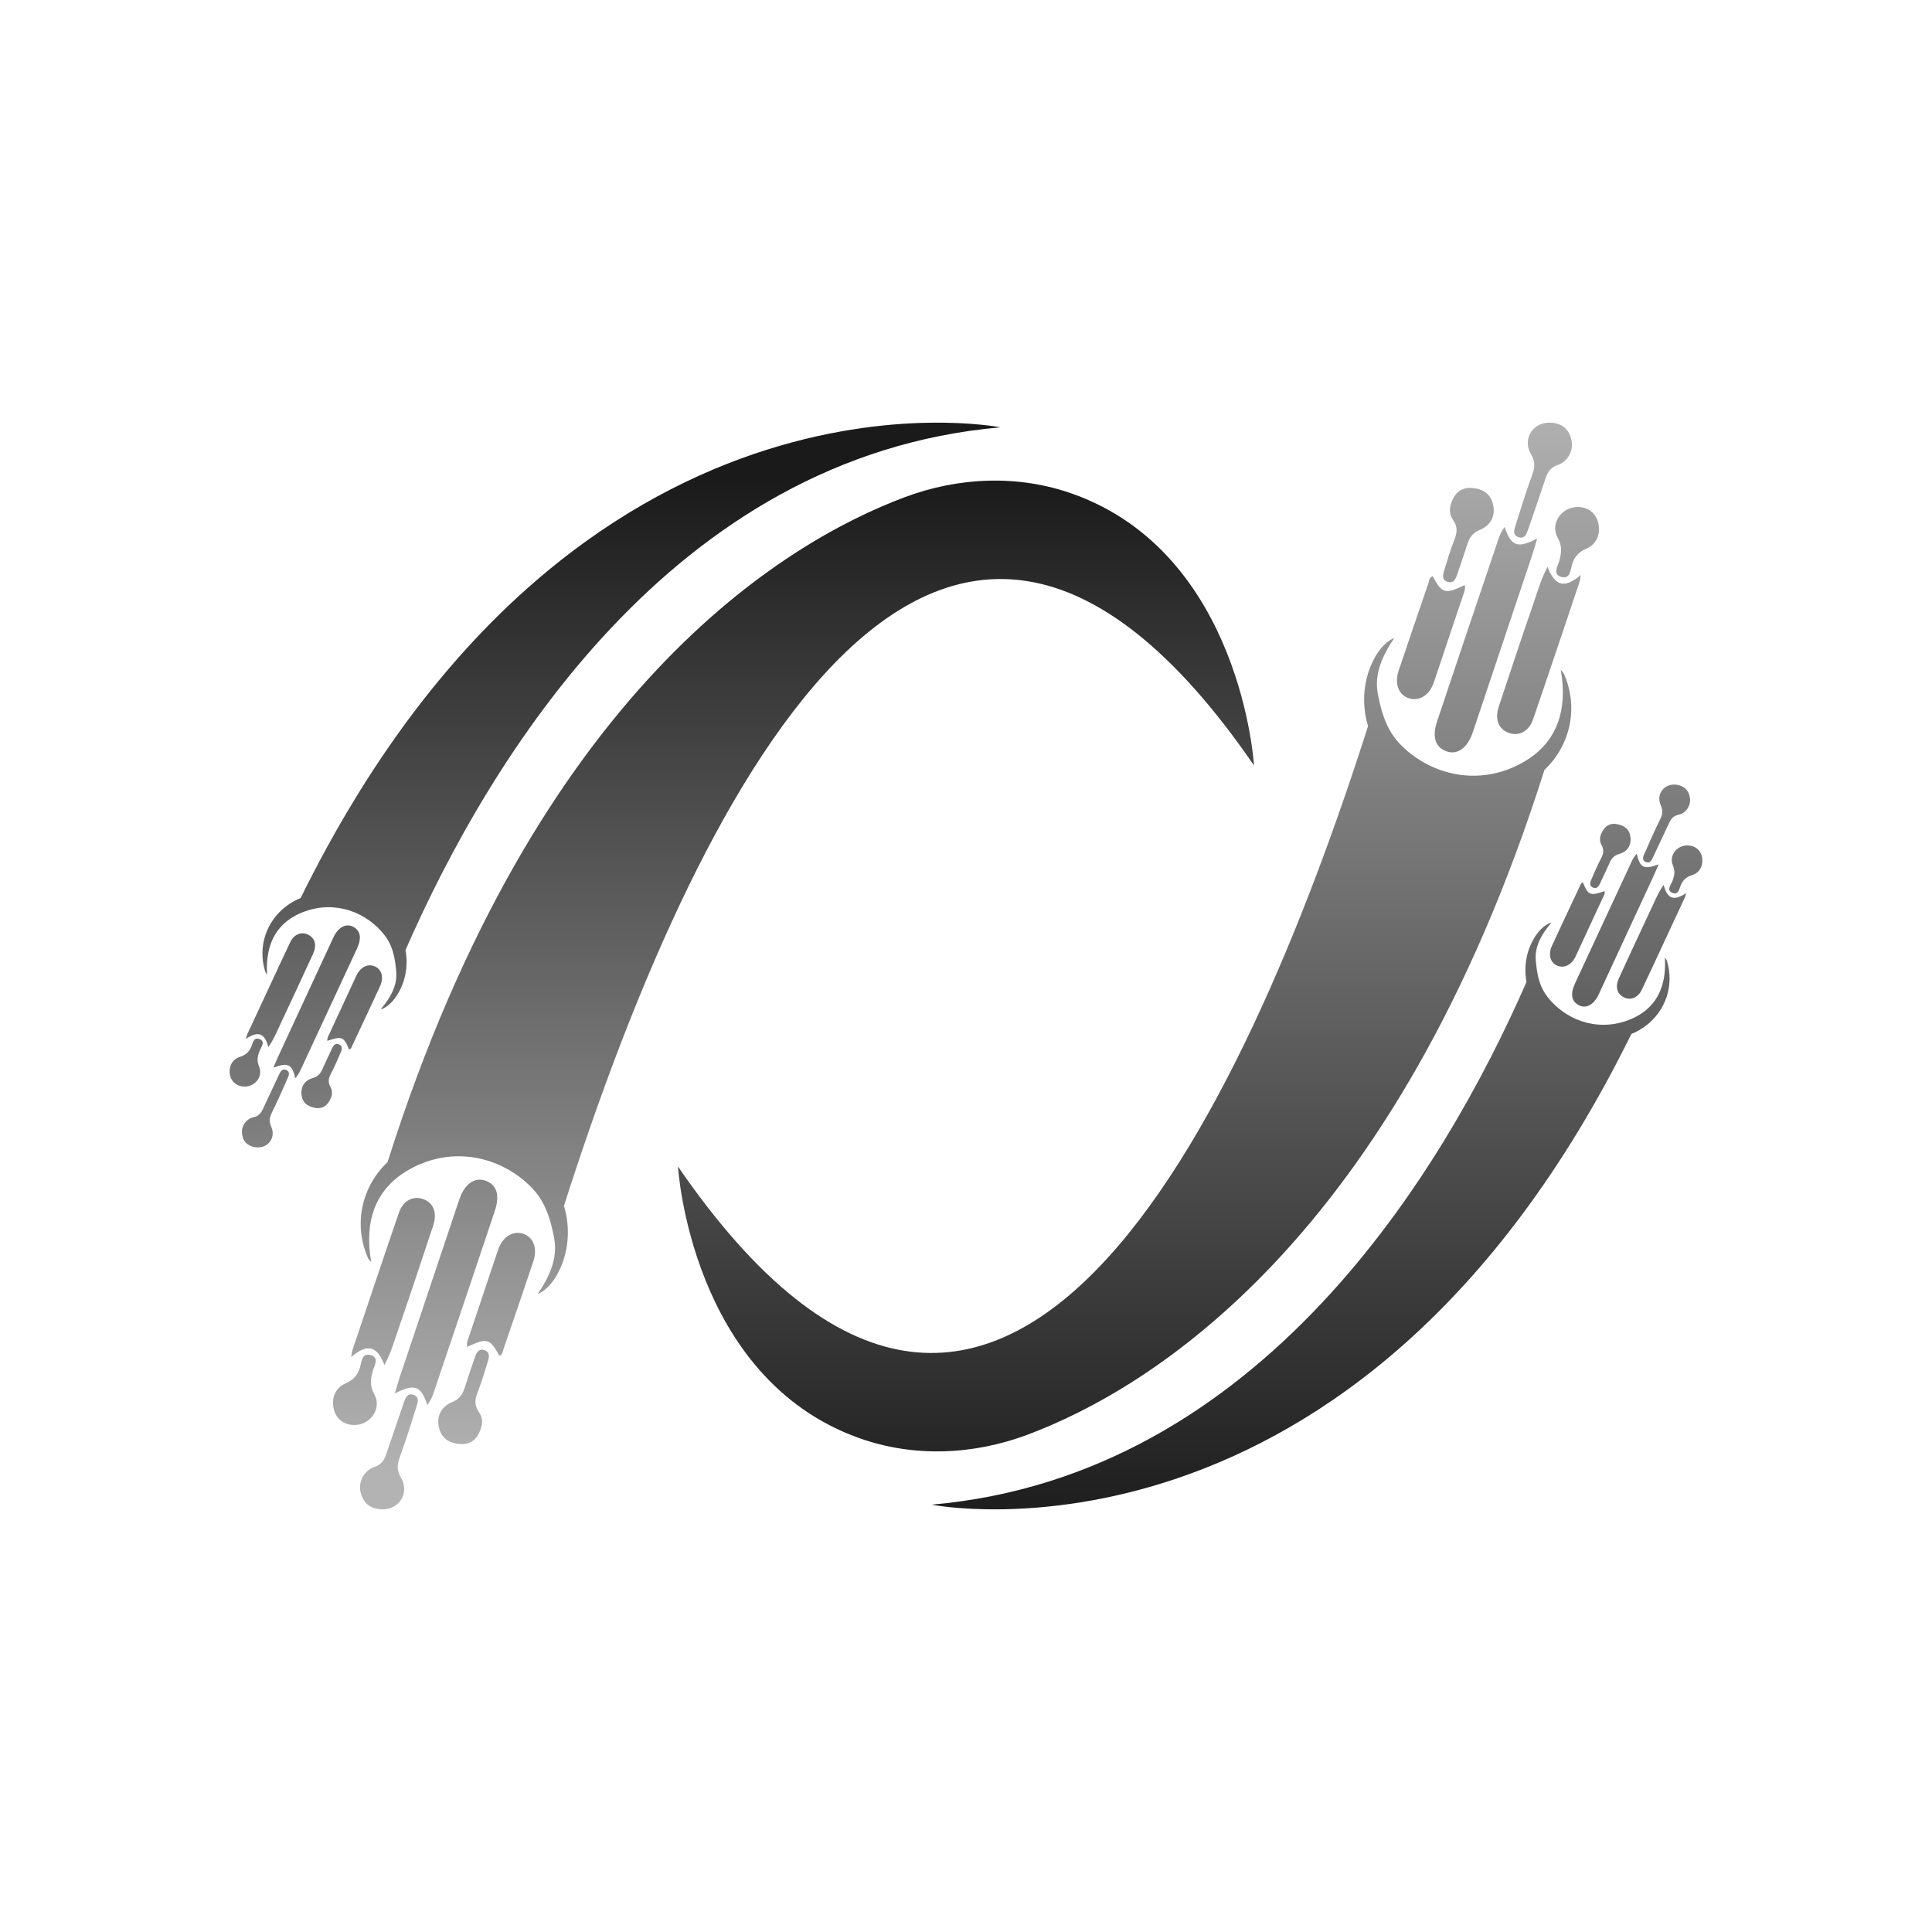 <?xml version="1.0" encoding="utf-8"?>
<!-- Generator: Adobe Illustrator 25.1.0, SVG Export Plug-In . SVG Version: 6.00 Build 0)  -->
<svg version="1.1" id="Слой_1" xmlns="http://www.w3.org/2000/svg" xmlns:xlink="http://www.w3.org/1999/xlink" x="0px" y="0px"
	 viewBox="0 0 1000 1000" style="enable-background:new 0 0 1000 1000;" xml:space="preserve">
<style type="text/css">
	.st0{fill:#FFFFFF;}
	.st1{fill:url(#SVGID_1_);}
	.st2{fill:url(#SVGID_2_);}
	.st3{fill:url(#SVGID_3_);}
	.st4{fill:url(#SVGID_4_);}
	.st5{fill:url(#SVGID_5_);}
	.st6{fill:url(#SVGID_6_);}
	.st7{fill:url(#SVGID_7_);}
	.st8{fill:url(#SVGID_8_);}
	.st9{fill:url(#SVGID_9_);}
	.st10{fill:url(#SVGID_10_);}
	.st11{fill:url(#SVGID_11_);}
	.st12{fill:url(#SVGID_12_);}
	.st13{fill:url(#SVGID_13_);}
	.st14{fill:url(#SVGID_14_);}
	.st15{fill:url(#SVGID_15_);}
	.st16{fill:url(#SVGID_16_);}
	.st17{fill:url(#SVGID_17_);}
	.st18{fill:url(#SVGID_18_);}
	.st19{fill:url(#SVGID_19_);}
	.st20{fill:url(#SVGID_20_);}
	.st21{fill:url(#SVGID_21_);}
	.st22{fill:url(#SVGID_22_);}
	.st23{fill:url(#SVGID_23_);}
	.st24{fill:url(#SVGID_24_);}
	.st25{fill:url(#SVGID_25_);}
	.st26{fill:url(#SVGID_26_);}
	.st27{fill:url(#SVGID_27_);}
	.st28{fill:url(#SVGID_28_);}
	.st29{fill:url(#SVGID_29_);}
	.st30{fill:url(#SVGID_30_);}
	.st31{fill:url(#SVGID_31_);}
	.st32{fill:url(#SVGID_32_);}
	.st33{fill:url(#SVGID_33_);}
	.st34{fill:url(#SVGID_34_);}
	.st35{fill:url(#SVGID_35_);}
	.st36{fill:url(#SVGID_36_);}
	.st37{fill:url(#SVGID_37_);}
	.st38{fill:url(#SVGID_38_);}
	.st39{fill:url(#SVGID_39_);}
	.st40{fill:url(#SVGID_40_);}
	.st41{fill:url(#SVGID_41_);}
	.st42{fill:url(#SVGID_42_);}
	.st43{fill:url(#SVGID_43_);}
	.st44{fill:url(#SVGID_44_);}
	.st45{fill:url(#SVGID_45_);}
	.st46{fill:url(#SVGID_46_);}
	.st47{fill:url(#SVGID_47_);}
	.st48{fill:url(#SVGID_48_);}
	.st49{fill:url(#SVGID_49_);}
	.st50{fill:url(#SVGID_50_);}
	.st51{fill:url(#SVGID_51_);}
	.st52{fill:url(#SVGID_52_);}
	.st53{fill:url(#SVGID_53_);}
	.st54{fill:url(#SVGID_54_);}
	.st55{fill:url(#SVGID_55_);}
	.st56{fill:url(#SVGID_56_);}
	.st57{fill:url(#SVGID_57_);}
	.st58{fill:url(#SVGID_58_);}
	.st59{fill:url(#SVGID_59_);}
	.st60{fill:url(#SVGID_60_);}
	.st61{fill:url(#SVGID_61_);}
	.st62{fill:url(#SVGID_62_);}
	.st63{fill:url(#SVGID_63_);}
	.st64{fill:url(#SVGID_64_);}
	.st65{fill:url(#SVGID_65_);}
	.st66{fill:url(#SVGID_66_);}
	.st67{fill:url(#SVGID_67_);}
	.st68{fill:url(#SVGID_68_);}
	.st69{fill:url(#SVGID_69_);}
	.st70{fill:url(#SVGID_70_);}
	.st71{fill:url(#SVGID_71_);}
	.st72{fill:url(#SVGID_72_);}
	.st73{fill:url(#SVGID_73_);}
	.st74{fill:url(#SVGID_74_);}
	.st75{fill:url(#SVGID_75_);}
	.st76{fill:url(#SVGID_76_);}
	.st77{fill:url(#SVGID_77_);}
	.st78{fill:url(#SVGID_78_);}
	.st79{fill:url(#SVGID_79_);}
	.st80{fill:url(#SVGID_80_);}
	.st81{fill:url(#SVGID_81_);}
	.st82{fill:url(#SVGID_82_);}
	.st83{fill:url(#SVGID_83_);}
	.st84{fill:url(#SVGID_84_);}
	.st85{fill:url(#SVGID_85_);}
	.st86{fill:url(#SVGID_86_);}
	.st87{fill:url(#SVGID_87_);}
	.st88{fill:url(#SVGID_88_);}
	.st89{fill:url(#SVGID_89_);}
	.st90{fill:url(#SVGID_90_);}
	.st91{fill:url(#SVGID_91_);}
	.st92{fill:url(#SVGID_92_);}
	.st93{fill:url(#SVGID_93_);}
	.st94{fill:url(#SVGID_94_);}
	.st95{fill:url(#SVGID_95_);}
	.st96{fill:url(#SVGID_96_);}
	.st97{fill:url(#SVGID_97_);}
	.st98{fill:url(#SVGID_98_);}
	.st99{fill:url(#SVGID_99_);}
	.st100{fill:url(#SVGID_100_);}
	.st101{fill:url(#SVGID_101_);}
	.st102{fill:url(#SVGID_102_);}
	.st103{fill:url(#SVGID_103_);}
	.st104{fill:url(#SVGID_104_);}
	.st105{fill:url(#SVGID_105_);}
	.st106{fill:url(#SVGID_106_);}
	.st107{fill:url(#SVGID_107_);}
	.st108{fill:url(#SVGID_108_);}
	.st109{fill:url(#SVGID_109_);}
	.st110{fill:url(#SVGID_110_);}
	.st111{fill:url(#SVGID_111_);}
	.st112{fill:url(#SVGID_112_);}
	.st113{fill:url(#SVGID_113_);}
	.st114{fill:url(#SVGID_114_);}
	.st115{fill:url(#SVGID_115_);}
	.st116{fill:url(#SVGID_116_);}
	.st117{fill:url(#SVGID_117_);}
	.st118{fill:url(#SVGID_118_);}
	.st119{fill:url(#SVGID_119_);}
	.st120{fill:url(#SVGID_120_);}
	.st121{fill:url(#SVGID_121_);}
	.st122{fill:url(#SVGID_122_);}
	.st123{fill:url(#SVGID_123_);}
	.st124{fill:url(#SVGID_124_);}
	.st125{fill:url(#SVGID_125_);}
	.st126{fill:url(#SVGID_126_);}
	.st127{fill:url(#SVGID_127_);}
	.st128{fill:url(#SVGID_128_);}
	.st129{fill:url(#SVGID_129_);}
	.st130{fill:url(#SVGID_130_);}
	.st131{fill:url(#SVGID_131_);}
	.st132{fill:url(#SVGID_132_);}
	.st133{fill:url(#SVGID_133_);}
	.st134{fill:url(#SVGID_134_);}
	.st135{fill:url(#SVGID_135_);}
	.st136{fill:url(#SVGID_136_);}
	.st137{fill:url(#SVGID_137_);}
	.st138{fill:url(#SVGID_138_);}
	.st139{fill:url(#SVGID_139_);}
	.st140{fill:url(#SVGID_140_);}
	.st141{fill:url(#SVGID_141_);}
	.st142{fill:url(#SVGID_142_);}
	.st143{fill:url(#SVGID_143_);}
	.st144{fill:url(#SVGID_144_);}
	.st145{fill:url(#SVGID_145_);}
	.st146{fill:url(#SVGID_146_);}
	.st147{fill:url(#SVGID_147_);}
	.st148{fill:url(#SVGID_148_);}
	.st149{fill:url(#SVGID_149_);}
	.st150{fill:url(#SVGID_150_);}
	.st151{fill:url(#SVGID_151_);}
	.st152{fill:url(#SVGID_152_);}
	.st153{fill:url(#SVGID_153_);}
	.st154{fill:url(#SVGID_154_);}
	.st155{fill:url(#SVGID_155_);}
	.st156{fill:url(#SVGID_156_);}
	.st157{fill:url(#SVGID_157_);}
	.st158{fill:url(#SVGID_158_);}
	.st159{fill:url(#SVGID_159_);}
	.st160{fill:url(#SVGID_160_);}
	.st161{fill:url(#SVGID_161_);}
	.st162{fill:url(#SVGID_162_);}
	.st163{fill:url(#SVGID_163_);}
	.st164{fill:url(#SVGID_164_);}
	.st165{fill:url(#SVGID_165_);}
	.st166{fill:url(#SVGID_166_);}
	.st167{fill:url(#SVGID_167_);}
	.st168{fill:url(#SVGID_168_);}
	.st169{fill:url(#SVGID_169_);}
	.st170{fill:url(#SVGID_170_);}
	.st171{fill:url(#SVGID_171_);}
	.st172{fill:url(#SVGID_172_);}
	.st173{fill:url(#SVGID_173_);}
	.st174{fill:url(#SVGID_174_);}
	.st175{fill:url(#SVGID_175_);}
	.st176{fill:url(#SVGID_176_);}
	.st177{fill:url(#SVGID_177_);}
	.st178{fill:url(#SVGID_178_);}
	.st179{fill:url(#SVGID_179_);}
	.st180{fill:url(#SVGID_180_);}
	.st181{fill:url(#SVGID_181_);}
	.st182{fill:url(#SVGID_182_);}
	.st183{fill:url(#SVGID_183_);}
	.st184{fill:url(#SVGID_184_);}
	.st185{fill:url(#SVGID_185_);}
	.st186{fill:url(#SVGID_186_);}
	.st187{fill:url(#SVGID_187_);}
	.st188{fill:url(#SVGID_188_);}
	.st189{fill:url(#SVGID_189_);}
	.st190{fill:url(#SVGID_190_);}
	.st191{fill:url(#SVGID_191_);}
	.st192{fill:url(#SVGID_192_);}
	.st193{fill:url(#SVGID_193_);}
	.st194{fill:url(#SVGID_194_);}
	.st195{fill:url(#SVGID_195_);}
	.st196{fill:url(#SVGID_196_);}
	.st197{fill:url(#SVGID_197_);}
	.st198{fill:url(#SVGID_198_);}
	.st199{fill:url(#SVGID_199_);}
	.st200{fill:url(#SVGID_200_);}
	.st201{fill:url(#SVGID_201_);}
	.st202{fill:url(#SVGID_202_);}
	.st203{fill:url(#SVGID_203_);}
	.st204{fill:url(#SVGID_204_);}
	.st205{fill:url(#SVGID_205_);}
	.st206{fill:url(#SVGID_206_);}
	.st207{fill:url(#SVGID_207_);}
	.st208{fill:url(#SVGID_208_);}
	.st209{fill:url(#SVGID_209_);}
	.st210{fill:url(#SVGID_210_);}
	.st211{fill:url(#SVGID_211_);}
	.st212{fill:url(#SVGID_212_);}
	.st213{fill:url(#SVGID_213_);}
	.st214{fill:url(#SVGID_214_);}
	.st215{fill:url(#SVGID_215_);}
	.st216{fill:url(#SVGID_216_);}
	.st217{fill:url(#SVGID_217_);}
	.st218{fill:url(#SVGID_218_);}
	.st219{fill:url(#SVGID_219_);}
	.st220{fill:url(#SVGID_220_);}
	.st221{fill:url(#SVGID_221_);}
	.st222{fill:url(#SVGID_222_);}
	.st223{fill:url(#SVGID_223_);}
	.st224{fill:url(#SVGID_224_);}
	.st225{fill:url(#SVGID_225_);}
	.st226{fill:url(#SVGID_226_);}
	.st227{fill:url(#SVGID_227_);}
	.st228{fill:url(#SVGID_228_);}
	.st229{fill:url(#SVGID_229_);}
	.st230{fill:url(#SVGID_230_);}
	.st231{fill:url(#SVGID_231_);}
	.st232{fill:url(#SVGID_232_);}
	.st233{fill:url(#SVGID_233_);}
	.st234{fill:url(#SVGID_234_);}
	.st235{fill:url(#SVGID_235_);}
	.st236{fill:url(#SVGID_236_);}
	.st237{fill:url(#SVGID_237_);}
	.st238{fill:url(#SVGID_238_);}
	.st239{fill:url(#SVGID_239_);}
	.st240{fill:url(#SVGID_240_);}
	.st241{fill:url(#SVGID_241_);}
	.st242{fill:url(#SVGID_242_);}
	.st243{fill:url(#SVGID_243_);}
	.st244{fill:url(#SVGID_244_);}
	.st245{fill:url(#SVGID_245_);}
	.st246{fill:url(#SVGID_246_);}
	.st247{fill:url(#SVGID_247_);}
	.st248{fill:url(#SVGID_248_);}
	.st249{fill:url(#SVGID_249_);}
	.st250{fill:url(#SVGID_250_);}
	.st251{fill:url(#SVGID_251_);}
	.st252{fill:url(#SVGID_252_);}
	.st253{fill:url(#SVGID_253_);}
	.st254{fill:url(#SVGID_254_);}
	.st255{fill:url(#SVGID_255_);}
	.st256{fill:url(#SVGID_256_);}
	.st257{fill:url(#SVGID_257_);}
	.st258{fill:url(#SVGID_258_);}
	.st259{fill:url(#SVGID_259_);}
	.st260{fill:url(#SVGID_260_);}
	.st261{fill:url(#SVGID_261_);}
	.st262{fill:url(#SVGID_262_);}
	.st263{fill:url(#SVGID_263_);}
	.st264{fill:url(#SVGID_264_);}
	.st265{fill:url(#SVGID_265_);}
	.st266{fill:url(#SVGID_266_);}
	.st267{fill:url(#SVGID_267_);}
	.st268{fill:url(#SVGID_268_);}
	.st269{fill:url(#SVGID_269_);}
	.st270{fill:url(#SVGID_270_);}
	.st271{fill:url(#SVGID_271_);}
	.st272{fill:url(#SVGID_272_);}
	.st273{fill:url(#SVGID_273_);}
	.st274{fill:url(#SVGID_274_);}
	.st275{fill:url(#SVGID_275_);}
	.st276{fill:url(#SVGID_276_);}
	.st277{fill:url(#SVGID_277_);}
	.st278{fill:url(#SVGID_278_);}
	.st279{fill:url(#SVGID_279_);}
	.st280{fill:url(#SVGID_280_);}
	.st281{fill:url(#SVGID_281_);}
	.st282{fill:url(#SVGID_282_);}
	.st283{fill:url(#SVGID_283_);}
	.st284{fill:url(#SVGID_284_);}
	.st285{fill:url(#SVGID_285_);}
	.st286{fill:url(#SVGID_286_);}
	.st287{fill:url(#SVGID_287_);}
	.st288{fill:url(#SVGID_288_);}
	.st289{fill:url(#SVGID_289_);}
	.st290{fill:url(#SVGID_290_);}
	.st291{fill:url(#SVGID_291_);}
	.st292{fill:url(#SVGID_292_);}
	.st293{fill:url(#SVGID_293_);}
	.st294{fill:url(#SVGID_294_);}
	.st295{fill:url(#SVGID_295_);}
	.st296{fill:url(#SVGID_296_);}
	.st297{fill:url(#SVGID_297_);}
	.st298{fill:url(#SVGID_298_);}
	.st299{fill:url(#SVGID_299_);}
	.st300{fill:url(#SVGID_300_);}
	.st301{fill:url(#SVGID_301_);}
	.st302{fill:url(#SVGID_302_);}
	.st303{fill:url(#SVGID_303_);}
	.st304{fill:url(#SVGID_304_);}
	.st305{fill:url(#SVGID_305_);}
	.st306{fill:url(#SVGID_306_);}
	.st307{fill:url(#SVGID_307_);}
	.st308{fill:url(#SVGID_308_);}
	.st309{fill:url(#SVGID_309_);}
	.st310{fill:url(#SVGID_310_);}
	.st311{fill:url(#SVGID_311_);}
	.st312{fill:url(#SVGID_312_);}
	.st313{fill:url(#SVGID_313_);}
	.st314{fill:url(#SVGID_314_);}
	.st315{fill:url(#SVGID_315_);}
	.st316{fill:url(#SVGID_316_);}
	.st317{fill:url(#SVGID_317_);}
	.st318{fill:url(#SVGID_318_);}
	.st319{fill:url(#SVGID_319_);}
	.st320{fill:url(#SVGID_320_);}
	.st321{fill:url(#SVGID_321_);}
	.st322{fill:url(#SVGID_322_);}
	.st323{fill:url(#SVGID_323_);}
	.st324{fill:url(#SVGID_324_);}
	.st325{fill:url(#SVGID_325_);}
	.st326{fill:url(#SVGID_326_);}
	.st327{fill:url(#SVGID_327_);}
	.st328{fill:url(#SVGID_328_);}
	.st329{fill:url(#SVGID_329_);}
	.st330{fill:url(#SVGID_330_);}
	.st331{fill:url(#SVGID_331_);}
	.st332{fill:url(#SVGID_332_);}
	.st333{fill:url(#SVGID_333_);}
	.st334{fill:url(#SVGID_334_);}
	.st335{fill:url(#SVGID_335_);}
	.st336{fill:url(#SVGID_336_);}
</style>
<g>
	<g>
		
			<linearGradient id="SVGID_1_" gradientUnits="userSpaceOnUse" x1="-1793.375" y1="203.848" x2="-1793.375" y2="796.472" gradientTransform="matrix(-1 0 0 1 -1211.264 0)">
			<stop  offset="0" style="stop-color:#B3B3B3"/>
			<stop  offset="1" style="stop-color:#1A1A1A"/>
		</linearGradient>
		<path class="st1" d="M708.1,375.84c-3.51-11.7-2.58-24.64,3.64-35.77c2.63-4.67,6.36-8.48,9.9-9.8
			c-6.04,8.99-10.49,18.5-8.45,29.04c0.71,3.61,1.52,7.25,2.7,10.74c1.82,5.5,4.5,10.71,8.89,15.21
			c14.64,15.04,38.3,21.77,60.54,10.91c3.05-1.5,5.99-3.27,8.75-5.41c10.52-8.26,17.69-21.77,13.78-44.03
			c0.96,1.13,1.38,1.42,1.55,1.84c7.96,17.76,3.29,37.35-10,49.93c-77.37,244.35-205.31,320.79-267.64,344.13
			c-28.01,10.49-58.94,11.79-87.13,1.7c-87.27-31.23-93.71-140.54-93.71-140.54C517.43,846.21,643.01,579.82,708.1,375.84z"/>
		
			<linearGradient id="SVGID_2_" gradientUnits="userSpaceOnUse" x1="-1884.461" y1="203.848" x2="-1884.461" y2="796.472" gradientTransform="matrix(-1 0 0 1 -1211.264 0)">
			<stop  offset="0" style="stop-color:#B3B3B3"/>
			<stop  offset="1" style="stop-color:#1A1A1A"/>
		</linearGradient>
		<path class="st2" d="M790.11,508.27c0-0.05-0.02-0.07-0.02-0.12c-1.52-8.4,0.12-17.32,5.31-24.59c2.09-2.92,4.84-5.21,7.32-5.95
			c0.1-0.05,0.22-0.07,0.32-0.1c-0.17,0.22-0.37,0.42-0.54,0.64c-4.64,5.6-8.16,11.67-7.59,18.89v0.02
			c0.22,2.58,0.52,5.14,1.06,7.67c0.84,3.96,2.31,7.79,5.01,11.25c9.02,11.6,24.96,18.11,41.28,12.26c2.24-0.81,4.42-1.82,6.49-3.1
			c0.25-0.15,0.47-0.29,0.71-0.47c7.35-4.82,12.85-13.17,12.36-27.57c-0.02-0.49-0.05-1.01-0.07-1.52c0.17,0.27,0.32,0.47,0.44,0.64
			c0.27,0.37,0.42,0.57,0.49,0.76c4.15,12.97-0.59,26.24-10.81,33.96c-2.24,1.7-4.74,3.12-7.47,4.23
			C702.67,822.92,482.23,778.81,482.23,778.81C652.13,763.92,746.92,606.9,790.11,508.27z"/>
		
			<linearGradient id="SVGID_3_" gradientUnits="userSpaceOnUse" x1="-1980.387" y1="203.848" x2="-1980.387" y2="796.472" gradientTransform="matrix(-1 0 0 1 -1211.264 0)">
			<stop  offset="0" style="stop-color:#B3B3B3"/>
			<stop  offset="1" style="stop-color:#1A1A1A"/>
		</linearGradient>
		<path class="st3" d="M795.64,278.72c-0.99,3.34-1.61,5.69-2.38,7.98c-10.3,30.77-20.64,61.53-30.94,92.3
			c-2.67,7.99-7.77,11.82-13.4,9.95c-6.03-2-7.81-7.47-5.02-15.79c10.06-29.99,20.12-59.98,30.27-89.94c1.18-3.5,2.1-7.2,4.64-10.46
			C782.09,282.73,785.44,284.05,795.64,278.72z"/>
		
			<linearGradient id="SVGID_4_" gradientUnits="userSpaceOnUse" x1="-2007.837" y1="203.848" x2="-2007.837" y2="796.472" gradientTransform="matrix(-1 0 0 1 -1211.264 0)">
			<stop  offset="0" style="stop-color:#B3B3B3"/>
			<stop  offset="1" style="stop-color:#1A1A1A"/>
		</linearGradient>
		<path class="st4" d="M780.8,379.29c-5.26-2-7.19-7.09-5.02-13.61c5.77-17.33,11.46-34.69,17.45-51.95
			c2.33-6.7,4.22-13.63,7.76-20.32c3.88,10.02,8.79,11.36,17.25,4.19c-0.35,1.88-0.42,2.85-0.72,3.74
			c-7.98,23.7-15.9,47.43-24.04,71.07C791.33,378.68,785.99,381.26,780.8,379.29z"/>
		
			<linearGradient id="SVGID_5_" gradientUnits="userSpaceOnUse" x1="-1951.955" y1="203.848" x2="-1951.955" y2="796.472" gradientTransform="matrix(-1 0 0 1 -1211.264 0)">
			<stop  offset="0" style="stop-color:#B3B3B3"/>
			<stop  offset="1" style="stop-color:#1A1A1A"/>
		</linearGradient>
		<path class="st5" d="M758.17,302.84c0.52,2.27-0.54,4.21-1.19,6.17c-4.89,14.67-9.87,29.3-14.75,43.97
			c-2.23,6.69-7.37,10.14-12.88,8.46c-5.41-1.65-7.69-7.55-5.39-14.37c5.09-15.13,10.24-30.24,15.42-45.34
			c0.43-1.27,0.42-2.96,2.18-3.46C746.42,307.26,747.93,307.68,758.17,302.84z"/>
		
			<linearGradient id="SVGID_6_" gradientUnits="userSpaceOnUse" x1="-2009.97" y1="203.848" x2="-2009.97" y2="796.472" gradientTransform="matrix(-1 0 0 1 -1211.264 0)">
			<stop  offset="0" style="stop-color:#B3B3B3"/>
			<stop  offset="1" style="stop-color:#1A1A1A"/>
		</linearGradient>
		<path class="st6" d="M806.28,240.66c-3.66,1.23-5.2,3.63-6.29,6.89c-2.92,8.74-5.92,17.45-8.9,26.17
			c-0.82,2.39-1.77,5.28-4.89,4.39c-3.64-1.04-2.37-4.25-1.61-6.66c2.71-8.63,5.4-17.28,8.52-25.77c1.41-3.85,1.52-6.85-0.69-10.62
			c-4.6-7.84,0.98-16.57,9.97-16.3c6.02,0.18,9.86,3.4,11.07,9.29C814.49,233.13,811.58,238.87,806.28,240.66z"/>
		
			<linearGradient id="SVGID_7_" gradientUnits="userSpaceOnUse" x1="-1971.326" y1="203.848" x2="-1971.326" y2="796.472" gradientTransform="matrix(-1 0 0 1 -1211.264 0)">
			<stop  offset="0" style="stop-color:#B3B3B3"/>
			<stop  offset="1" style="stop-color:#1A1A1A"/>
		</linearGradient>
		<path class="st7" d="M766.03,274.23c-3.66,1.46-5.41,3.89-6.51,7.37c-1.73,5.49-3.65,10.91-5.5,16.36
			c-0.76,2.23-2.03,4.02-4.66,3.24c-2.67-0.79-2.74-3.05-2.05-5.26c1.71-5.49,3.27-11.05,5.39-16.38c1.51-3.79,1.97-6.86-0.65-10.53
			c-2.59-3.63-1.66-7.84,0.47-11.67c1.99-3.58,5.21-4.79,8.24-4.84c7.17,0.27,10.89,3.22,12.12,8.98
			C774.05,266.9,771.63,271.99,766.03,274.23z"/>
		
			<linearGradient id="SVGID_8_" gradientUnits="userSpaceOnUse" x1="-2027.56" y1="203.848" x2="-2027.56" y2="796.472" gradientTransform="matrix(-1 0 0 1 -1211.264 0)">
			<stop  offset="0" style="stop-color:#B3B3B3"/>
			<stop  offset="1" style="stop-color:#1A1A1A"/>
		</linearGradient>
		<path class="st8" d="M821.22,283.92c-3.96,1.71-6.4,4.22-7.58,8.42c-0.78,2.76-0.95,7.4-5.24,6.34c-5.03-1.25-2.14-5.48-1.35-8.26
			c1.2-4.25,1.6-7.75-0.79-12.1c-4.11-7.48,2.14-16.16,10.73-15.9c5.21,0.15,9.09,3.31,10.28,8.34
			C828.58,276.38,826.38,281.7,821.22,283.92z"/>
		
			<linearGradient id="SVGID_9_" gradientUnits="userSpaceOnUse" x1="-2047.358" y1="203.848" x2="-2047.358" y2="796.472" gradientTransform="matrix(-1 0 0 1 -1211.264 0)">
			<stop  offset="0" style="stop-color:#B3B3B3"/>
			<stop  offset="1" style="stop-color:#1A1A1A"/>
		</linearGradient>
		<path class="st9" d="M858.47,447.36c-0.93,2.24-1.55,3.83-2.26,5.36c-2.85,6.19-5.72,12.36-8.6,18.55
			c-6.68,14.42-13.37,28.85-20.05,43.27c-2.46,5.36-6.31,7.62-10.07,5.9c-4.05-1.87-4.86-5.82-2.29-11.38
			c7.86-16.98,15.75-33.96,23.66-50.91c1.43-3.1,2.87-6.22,4.32-9.31c1.11-2.33,2.01-4.84,4.03-6.93
			C848.74,449.11,850.97,450.29,858.47,447.36z"/>
		
			<linearGradient id="SVGID_10_" gradientUnits="userSpaceOnUse" x1="-2066.09" y1="203.848" x2="-2066.09" y2="796.472" gradientTransform="matrix(-1 0 0 1 -1211.264 0)">
			<stop  offset="0" style="stop-color:#B3B3B3"/>
			<stop  offset="1" style="stop-color:#1A1A1A"/>
		</linearGradient>
		<path class="st10" d="M849.75,512.37c-1.99,4.18-5.9,5.55-9.36,3.78c-3.49-1.79-4.45-5.48-2.43-9.85
			c4.5-9.73,8.94-19.51,13.54-29.21c0.86-1.87,1.72-3.71,2.6-5.55c2.14-4.5,3.98-9.16,6.98-13.54c1.92,7.25,5.23,8.57,11.67,4.25
			c-0.39,1.28-0.52,1.94-0.79,2.53c-3.93,8.45-7.84,16.9-11.79,25.33C856.72,497.56,853.26,504.98,849.75,512.37z"/>
		
			<linearGradient id="SVGID_11_" gradientUnits="userSpaceOnUse" x1="-2027.696" y1="203.848" x2="-2027.696" y2="796.472" gradientTransform="matrix(-1 0 0 1 -1211.264 0)">
			<stop  offset="0" style="stop-color:#B3B3B3"/>
			<stop  offset="1" style="stop-color:#1A1A1A"/>
		</linearGradient>
		<path class="st11" d="M819.35,456.8c2.68,6.61,3.71,7.03,11.2,4.45c0.2,1.62-0.69,2.9-1.3,4.2c-4.52,9.83-9.12,19.63-13.66,29.46
			c-2.06,4.47-5.9,6.49-9.61,4.89c-3.64-1.57-4.77-5.85-2.63-10.42c4.69-10.12,9.43-20.25,14.2-30.34
			C817.98,458.2,818.1,456.99,819.35,456.8z"/>
		
			<linearGradient id="SVGID_12_" gradientUnits="userSpaceOnUse" x1="-2073.896" y1="203.848" x2="-2073.896" y2="796.472" gradientTransform="matrix(-1 0 0 1 -1211.264 0)">
			<stop  offset="0" style="stop-color:#B3B3B3"/>
			<stop  offset="1" style="stop-color:#1A1A1A"/>
		</linearGradient>
		<path class="st12" d="M868.81,421.71c-2.64,0.57-3.9,2.12-4.91,4.31c-2.71,5.85-5.46,11.68-8.21,17.51
			c-0.75,1.6-1.64,3.54-3.74,2.68c-2.45-1-1.32-3.14-0.61-4.76c2.55-5.79,5.09-11.6,7.91-17.26c1.28-2.57,1.58-4.65,0.34-7.44
			c-2.59-5.81,1.96-11.45,8.19-10.57c4.17,0.59,6.59,3.13,6.98,7.32C875.11,417.11,872.64,420.88,868.81,421.71z"/>
		
			<linearGradient id="SVGID_13_" gradientUnits="userSpaceOnUse" x1="-2044.823" y1="203.848" x2="-2044.823" y2="796.472" gradientTransform="matrix(-1 0 0 1 -1211.264 0)">
			<stop  offset="0" style="stop-color:#B3B3B3"/>
			<stop  offset="1" style="stop-color:#1A1A1A"/>
		</linearGradient>
		<path class="st13" d="M838.22,441.96c-2.65,0.74-4.05,2.29-5.09,4.62c-0.27,0.59-0.54,1.2-0.81,1.79
			c-1.38,3.07-2.85,6.12-4.28,9.16c-0.71,1.5-1.72,2.63-3.49,1.89c-1.79-0.76-1.67-2.33-1.03-3.81c1.62-3.69,3.14-7.44,5.01-10.98
			c0.2-0.39,0.39-0.76,0.57-1.13c0.91-2.04,1.11-3.91-0.2-6.24c-1.52-2.73-0.54-5.58,1.23-8.08c1.67-2.33,3.98-2.92,6.12-2.73
			c4.96,0.74,7.32,3.07,7.72,7.17C844.36,437.49,842.3,440.83,838.22,441.96z"/>
		
			<linearGradient id="SVGID_14_" gradientUnits="userSpaceOnUse" x1="-2083.848" y1="203.848" x2="-2083.848" y2="796.472" gradientTransform="matrix(-1 0 0 1 -1211.264 0)">
			<stop  offset="0" style="stop-color:#B3B3B3"/>
			<stop  offset="1" style="stop-color:#1A1A1A"/>
		</linearGradient>
		<path class="st14" d="M869.94,458.22c-0.75,1.86-1.23,5.08-4.14,4c-3.4-1.26-1.07-3.98-0.3-5.85c1.16-2.86,1.71-5.26,0.38-8.48
			c-2.28-5.52,2.74-11.07,8.69-10.23c3.61,0.51,6.07,3,6.5,6.59c0.49,4.02-1.46,7.54-5.22,8.7
			C872.98,453.84,871.09,455.4,869.94,458.22z"/>
	</g>
	<g>
		
			<linearGradient id="SVGID_15_" gradientUnits="userSpaceOnUse" x1="-1629.153" y1="763.064" x2="-1629.153" y2="246.99" gradientTransform="matrix(-1 0 0 1 -1211.264 0)">
			<stop  offset="0" style="stop-color:#B3B3B3"/>
			<stop  offset="1" style="stop-color:#1A1A1A"/>
		</linearGradient>
		<path class="st15" d="M291.9,624.16c3.51,11.7,2.58,24.64-3.64,35.77c-2.63,4.67-6.36,8.48-9.9,9.8
			c6.04-8.99,10.49-18.5,8.45-29.04c-0.71-3.61-1.52-7.25-2.7-10.74c-1.82-5.5-4.5-10.71-8.89-15.21
			c-14.64-15.04-38.3-21.77-60.54-10.91c-3.05,1.5-5.99,3.27-8.75,5.41c-10.52,8.26-17.69,21.77-13.78,44.03
			c-0.96-1.13-1.38-1.42-1.55-1.84c-7.96-17.76-3.29-37.35,10-49.93c77.37-244.35,205.31-320.79,267.64-344.13
			c28.01-10.49,58.94-11.79,87.13-1.7c87.27,31.23,93.71,140.54,93.71,140.54C482.57,153.79,356.99,420.18,291.9,624.16z"/>
		
			<linearGradient id="SVGID_16_" gradientUnits="userSpaceOnUse" x1="-1538.067" y1="763.064" x2="-1538.067" y2="246.99" gradientTransform="matrix(-1 0 0 1 -1211.264 0)">
			<stop  offset="0" style="stop-color:#B3B3B3"/>
			<stop  offset="1" style="stop-color:#1A1A1A"/>
		</linearGradient>
		<path class="st16" d="M209.89,491.73c0,0.05,0.02,0.07,0.02,0.12c1.52,8.4-0.12,17.32-5.31,24.59c-2.09,2.92-4.84,5.21-7.32,5.95
			c-0.1,0.05-0.22,0.07-0.32,0.1c0.17-0.22,0.37-0.42,0.54-0.64c4.64-5.6,8.16-11.67,7.59-18.89v-0.02
			c-0.22-2.58-0.52-5.14-1.06-7.67c-0.84-3.96-2.31-7.79-5.01-11.25c-9.02-11.6-24.96-18.11-41.28-12.26
			c-2.24,0.81-4.42,1.82-6.49,3.1c-0.25,0.15-0.47,0.29-0.71,0.47c-7.35,4.82-12.85,13.17-12.36,27.57
			c0.02,0.49,0.05,1.01,0.07,1.52c-0.17-0.27-0.32-0.47-0.44-0.64c-0.27-0.37-0.42-0.57-0.49-0.76
			c-4.15-12.97,0.59-26.24,10.81-33.96c2.24-1.7,4.74-3.12,7.47-4.23c141.72-287.74,362.16-243.64,362.16-243.64
			C347.87,236.08,253.08,393.1,209.89,491.73z"/>
		
			<linearGradient id="SVGID_17_" gradientUnits="userSpaceOnUse" x1="-1442.141" y1="763.064" x2="-1442.141" y2="246.99" gradientTransform="matrix(-1 0 0 1 -1211.264 0)">
			<stop  offset="0" style="stop-color:#B3B3B3"/>
			<stop  offset="1" style="stop-color:#1A1A1A"/>
		</linearGradient>
		<path class="st17" d="M204.36,721.28c0.99-3.34,1.61-5.69,2.38-7.98c10.3-30.77,20.64-61.53,30.94-92.3
			c2.67-7.99,7.77-11.82,13.4-9.95c6.03,2,7.81,7.47,5.02,15.79c-10.06,29.99-20.12,59.98-30.27,89.94c-1.18,3.5-2.1,7.2-4.64,10.46
			C217.91,717.27,214.56,715.95,204.36,721.28z"/>
		
			<linearGradient id="SVGID_18_" gradientUnits="userSpaceOnUse" x1="-1414.691" y1="763.064" x2="-1414.691" y2="246.99" gradientTransform="matrix(-1 0 0 1 -1211.264 0)">
			<stop  offset="0" style="stop-color:#B3B3B3"/>
			<stop  offset="1" style="stop-color:#1A1A1A"/>
		</linearGradient>
		<path class="st18" d="M219.2,620.71c5.26,2,7.19,7.09,5.02,13.61c-5.77,17.33-11.46,34.69-17.45,51.95
			c-2.33,6.7-4.22,13.63-7.76,20.32c-3.88-10.02-8.79-11.36-17.25-4.19c0.35-1.88,0.42-2.85,0.72-3.74
			c7.98-23.7,15.9-47.43,24.04-71.07C208.67,621.32,214.01,618.74,219.2,620.71z"/>
		
			<linearGradient id="SVGID_19_" gradientUnits="userSpaceOnUse" x1="-1470.573" y1="763.064" x2="-1470.573" y2="246.99" gradientTransform="matrix(-1 0 0 1 -1211.264 0)">
			<stop  offset="0" style="stop-color:#B3B3B3"/>
			<stop  offset="1" style="stop-color:#1A1A1A"/>
		</linearGradient>
		<path class="st19" d="M241.83,697.16c-0.52-2.27,0.54-4.21,1.19-6.17c4.89-14.67,9.87-29.3,14.75-43.97
			c2.23-6.69,7.37-10.14,12.88-8.46c5.41,1.65,7.69,7.55,5.39,14.37c-5.09,15.13-10.24,30.24-15.42,45.34
			c-0.43,1.27-0.42,2.96-2.18,3.46C253.58,692.74,252.07,692.32,241.83,697.16z"/>
		
			<linearGradient id="SVGID_20_" gradientUnits="userSpaceOnUse" x1="-1412.559" y1="763.064" x2="-1412.559" y2="246.99" gradientTransform="matrix(-1 0 0 1 -1211.264 0)">
			<stop  offset="0" style="stop-color:#B3B3B3"/>
			<stop  offset="1" style="stop-color:#1A1A1A"/>
		</linearGradient>
		<path class="st20" d="M193.72,759.34c3.66-1.23,5.2-3.63,6.29-6.89c2.92-8.74,5.92-17.45,8.9-26.17c0.82-2.39,1.77-5.28,4.89-4.39
			c3.64,1.04,2.37,4.25,1.61,6.66c-2.71,8.63-5.4,17.28-8.52,25.77c-1.41,3.85-1.52,6.85,0.69,10.62c4.6,7.84-0.98,16.57-9.97,16.3
			c-6.02-0.18-9.86-3.4-11.07-9.29C185.51,766.87,188.42,761.13,193.72,759.34z"/>
		
			<linearGradient id="SVGID_21_" gradientUnits="userSpaceOnUse" x1="-1451.202" y1="763.064" x2="-1451.202" y2="246.99" gradientTransform="matrix(-1 0 0 1 -1211.264 0)">
			<stop  offset="0" style="stop-color:#B3B3B3"/>
			<stop  offset="1" style="stop-color:#1A1A1A"/>
		</linearGradient>
		<path class="st21" d="M233.97,725.77c3.66-1.46,5.41-3.89,6.51-7.37c1.73-5.49,3.65-10.91,5.5-16.36
			c0.76-2.23,2.03-4.02,4.66-3.24c2.67,0.79,2.74,3.05,2.05,5.26c-1.71,5.49-3.27,11.05-5.39,16.38c-1.51,3.79-1.97,6.86,0.65,10.53
			c2.59,3.63,1.66,7.84-0.47,11.67c-1.99,3.58-5.21,4.79-8.24,4.84c-7.17-0.27-10.89-3.22-12.12-8.98
			C225.95,733.1,228.37,728.01,233.97,725.77z"/>
		
			<linearGradient id="SVGID_22_" gradientUnits="userSpaceOnUse" x1="-1394.968" y1="763.064" x2="-1394.968" y2="246.99" gradientTransform="matrix(-1 0 0 1 -1211.264 0)">
			<stop  offset="0" style="stop-color:#B3B3B3"/>
			<stop  offset="1" style="stop-color:#1A1A1A"/>
		</linearGradient>
		<path class="st22" d="M178.78,716.08c3.96-1.71,6.4-4.22,7.58-8.42c0.78-2.76,0.95-7.4,5.24-6.34c5.03,1.25,2.14,5.48,1.35,8.26
			c-1.2,4.25-1.6,7.75,0.79,12.1c4.11,7.48-2.14,16.16-10.73,15.9c-5.21-0.15-9.09-3.31-10.28-8.34
			C171.42,723.62,173.62,718.3,178.78,716.08z"/>
		
			<linearGradient id="SVGID_23_" gradientUnits="userSpaceOnUse" x1="-1375.17" y1="763.064" x2="-1375.17" y2="246.99" gradientTransform="matrix(-1 0 0 1 -1211.264 0)">
			<stop  offset="0" style="stop-color:#B3B3B3"/>
			<stop  offset="1" style="stop-color:#1A1A1A"/>
		</linearGradient>
		<path class="st23" d="M141.53,552.64c0.93-2.24,1.55-3.83,2.26-5.36c2.85-6.19,5.72-12.36,8.6-18.55
			c6.68-14.42,13.37-28.85,20.05-43.27c2.46-5.36,6.31-7.62,10.07-5.9c4.05,1.87,4.86,5.82,2.29,11.38
			c-7.86,16.98-15.75,33.96-23.66,50.91c-1.43,3.1-2.87,6.22-4.32,9.31c-1.11,2.33-2.01,4.84-4.03,6.93
			C151.26,550.89,149.03,549.71,141.53,552.64z"/>
		
			<linearGradient id="SVGID_24_" gradientUnits="userSpaceOnUse" x1="-1356.438" y1="763.064" x2="-1356.438" y2="246.99" gradientTransform="matrix(-1 0 0 1 -1211.264 0)">
			<stop  offset="0" style="stop-color:#B3B3B3"/>
			<stop  offset="1" style="stop-color:#1A1A1A"/>
		</linearGradient>
		<path class="st24" d="M150.25,487.63c1.99-4.18,5.9-5.55,9.36-3.78c3.49,1.79,4.45,5.48,2.43,9.85
			c-4.5,9.73-8.94,19.51-13.54,29.21c-0.86,1.87-1.72,3.71-2.6,5.55c-2.14,4.5-3.98,9.16-6.98,13.54
			c-1.92-7.25-5.23-8.57-11.67-4.25c0.39-1.28,0.52-1.94,0.79-2.53c3.93-8.45,7.84-16.9,11.79-25.33
			C143.28,502.44,146.74,495.02,150.25,487.63z"/>
		
			<linearGradient id="SVGID_25_" gradientUnits="userSpaceOnUse" x1="-1394.832" y1="763.064" x2="-1394.832" y2="246.99" gradientTransform="matrix(-1 0 0 1 -1211.264 0)">
			<stop  offset="0" style="stop-color:#B3B3B3"/>
			<stop  offset="1" style="stop-color:#1A1A1A"/>
		</linearGradient>
		<path class="st25" d="M180.65,543.2c-2.68-6.61-3.71-7.03-11.2-4.45c-0.2-1.62,0.69-2.9,1.3-4.2c4.52-9.83,9.12-19.63,13.66-29.46
			c2.06-4.47,5.9-6.49,9.61-4.89c3.64,1.57,4.77,5.85,2.63,10.42c-4.69,10.12-9.43,20.25-14.2,30.34
			C182.02,541.8,181.9,543.01,180.65,543.2z"/>
		
			<linearGradient id="SVGID_26_" gradientUnits="userSpaceOnUse" x1="-1348.632" y1="763.064" x2="-1348.632" y2="246.99" gradientTransform="matrix(-1 0 0 1 -1211.264 0)">
			<stop  offset="0" style="stop-color:#B3B3B3"/>
			<stop  offset="1" style="stop-color:#1A1A1A"/>
		</linearGradient>
		<path class="st26" d="M131.19,578.29c2.64-0.57,3.9-2.12,4.91-4.31c2.71-5.85,5.46-11.68,8.21-17.51c0.75-1.6,1.64-3.54,3.74-2.68
			c2.45,1,1.32,3.14,0.61,4.76c-2.55,5.79-5.09,11.6-7.91,17.26c-1.28,2.57-1.58,4.65-0.34,7.44c2.59,5.81-1.96,11.45-8.19,10.57
			c-4.17-0.59-6.59-3.13-6.98-7.32C124.89,582.89,127.36,579.12,131.19,578.29z"/>
		
			<linearGradient id="SVGID_27_" gradientUnits="userSpaceOnUse" x1="-1377.705" y1="763.064" x2="-1377.705" y2="246.99" gradientTransform="matrix(-1 0 0 1 -1211.264 0)">
			<stop  offset="0" style="stop-color:#B3B3B3"/>
			<stop  offset="1" style="stop-color:#1A1A1A"/>
		</linearGradient>
		<path class="st27" d="M161.78,558.04c2.65-0.74,4.05-2.29,5.09-4.62c0.27-0.59,0.54-1.2,0.81-1.79c1.38-3.07,2.85-6.12,4.28-9.16
			c0.71-1.5,1.72-2.63,3.49-1.89c1.79,0.76,1.67,2.33,1.03,3.81c-1.62,3.69-3.14,7.44-5.01,10.98c-0.2,0.39-0.39,0.76-0.57,1.13
			c-0.91,2.04-1.11,3.91,0.2,6.24c1.52,2.73,0.54,5.58-1.23,8.08c-1.67,2.33-3.98,2.92-6.12,2.73c-4.96-0.74-7.32-3.07-7.72-7.17
			C155.64,562.51,157.7,559.17,161.78,558.04z"/>
		
			<linearGradient id="SVGID_28_" gradientUnits="userSpaceOnUse" x1="-1338.68" y1="763.064" x2="-1338.68" y2="246.99" gradientTransform="matrix(-1 0 0 1 -1211.264 0)">
			<stop  offset="0" style="stop-color:#B3B3B3"/>
			<stop  offset="1" style="stop-color:#1A1A1A"/>
		</linearGradient>
		<path class="st28" d="M130.06,541.78c0.75-1.86,1.23-5.08,4.14-4c3.4,1.26,1.07,3.98,0.3,5.85c-1.16,2.86-1.71,5.26-0.38,8.48
			c2.28,5.52-2.74,11.07-8.69,10.23c-3.61-0.51-6.07-3-6.5-6.59c-0.49-4.02,1.46-7.54,5.22-8.7
			C127.02,546.16,128.91,544.6,130.06,541.78z"/>
	</g>
</g>
</svg>
